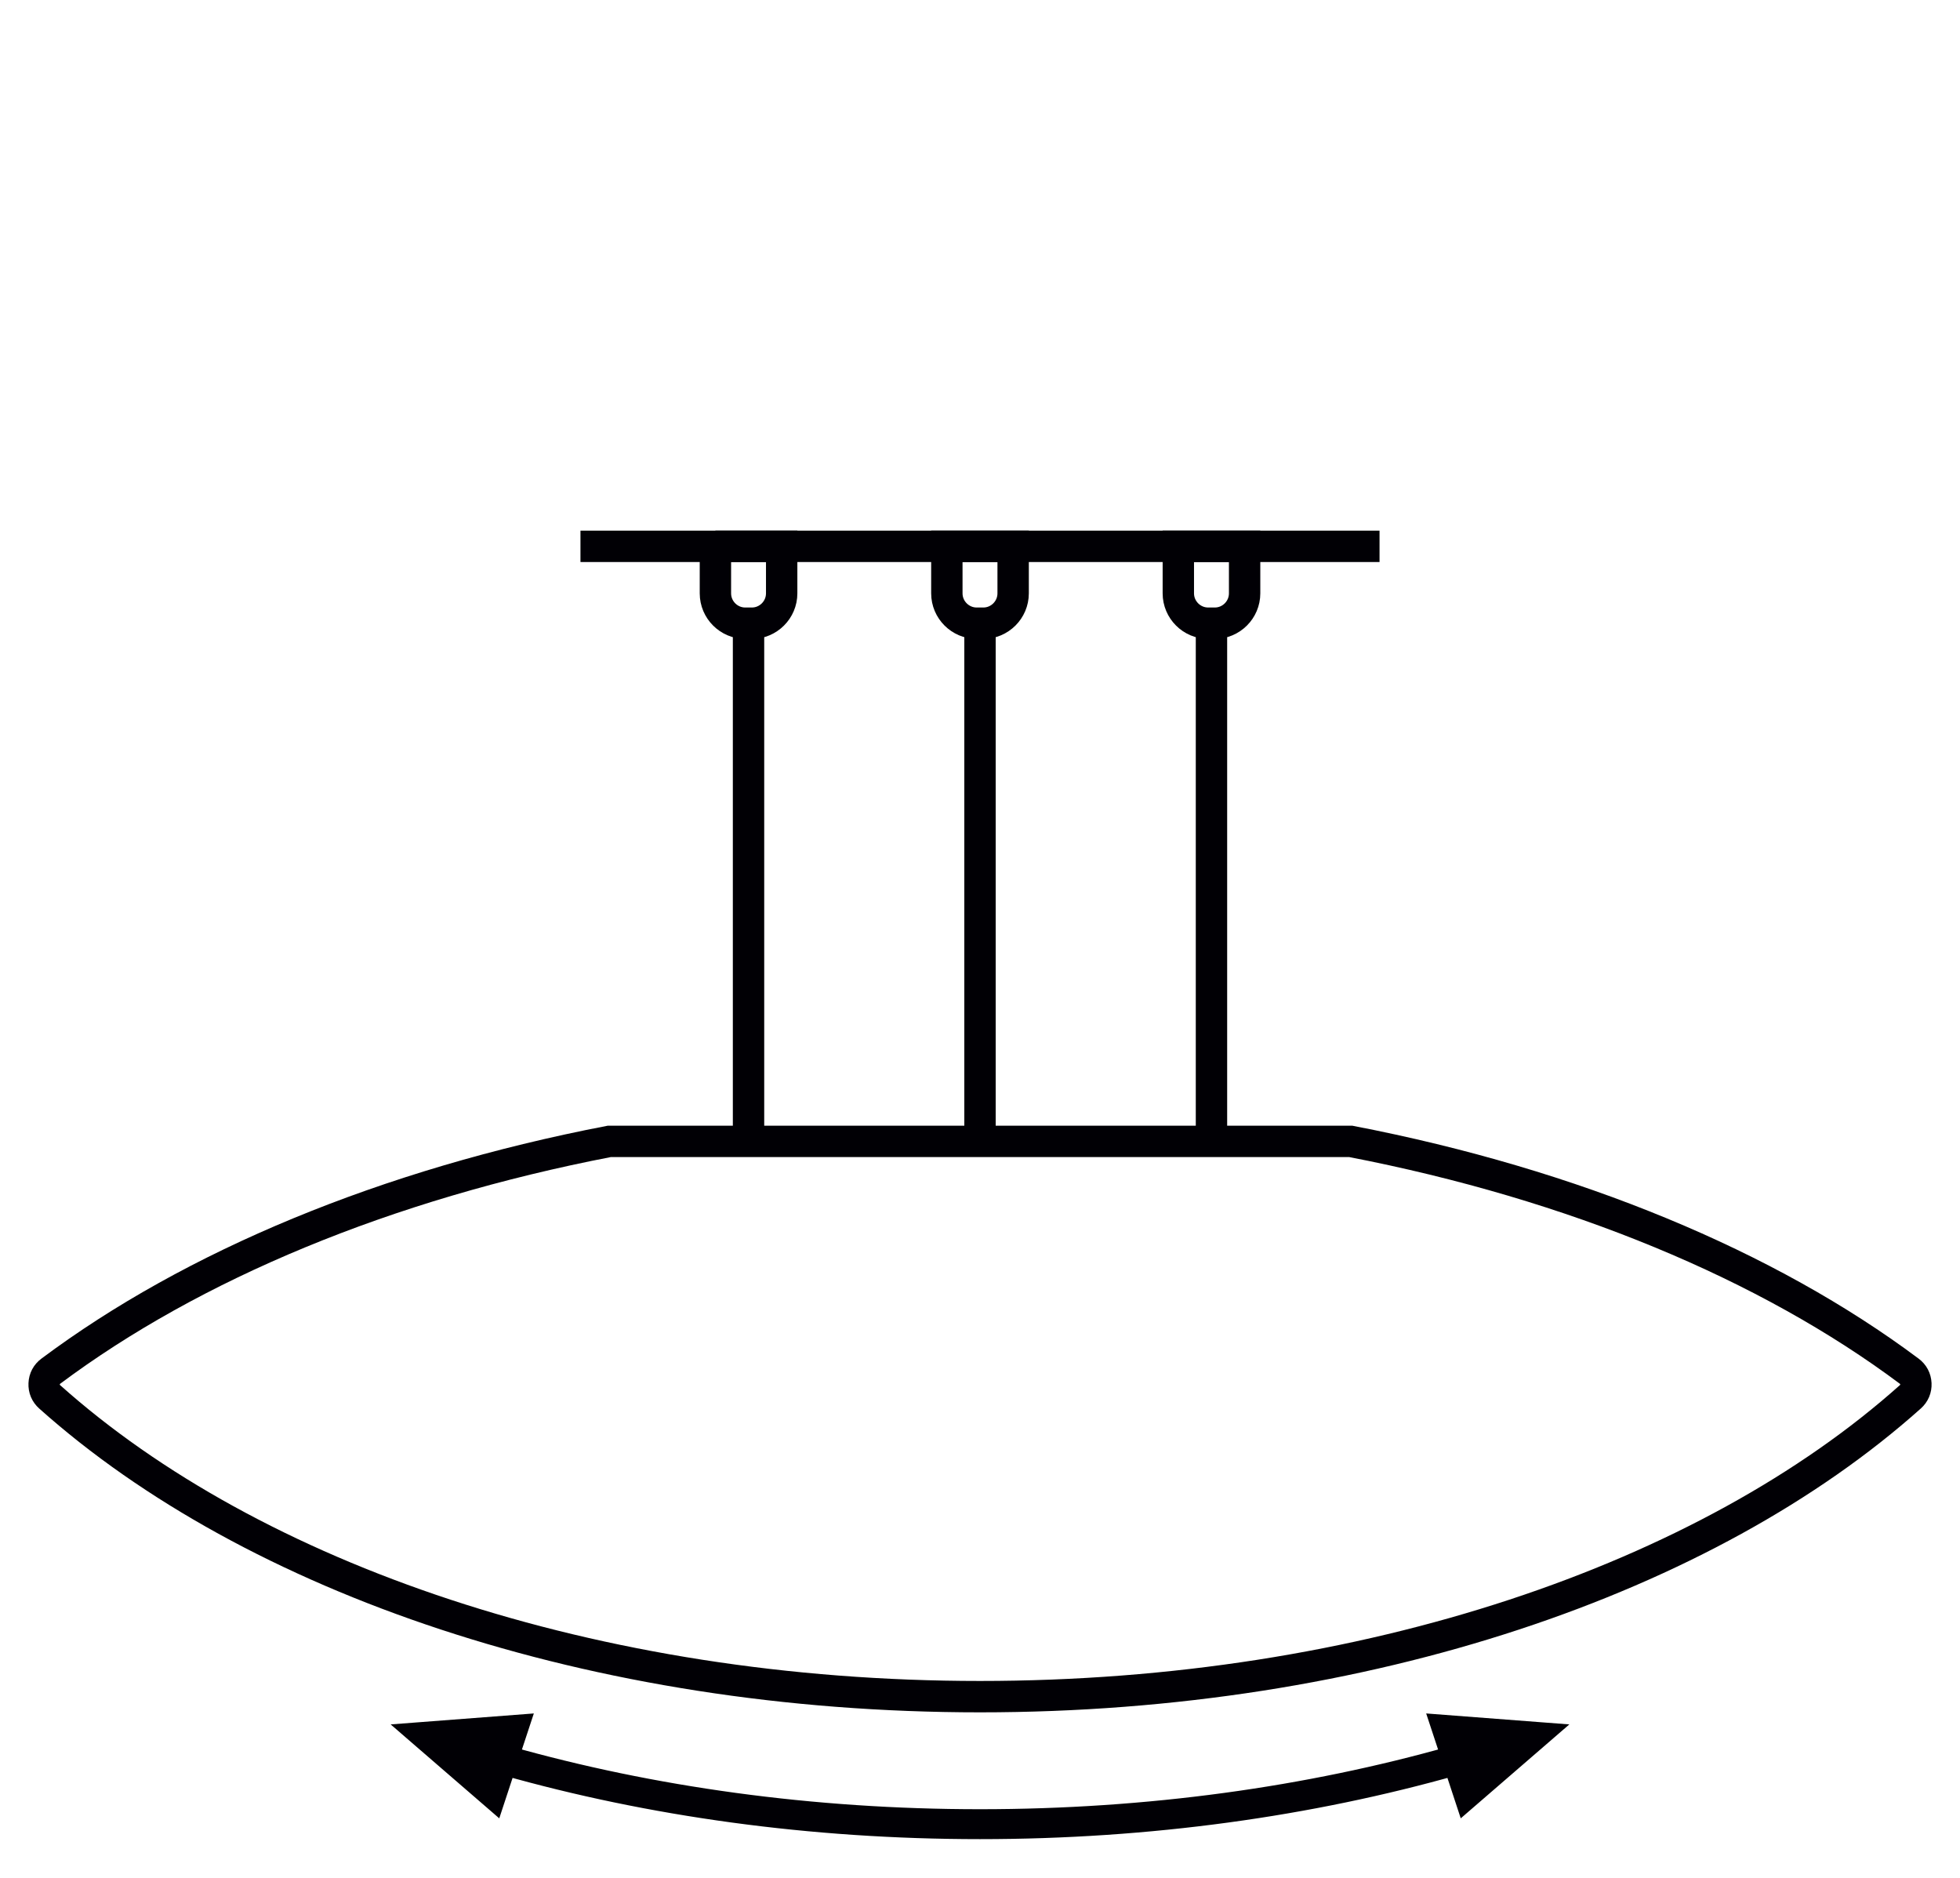 <?xml version="1.0" encoding="UTF-8"?> <!-- Generator: Adobe Illustrator 17.0.0, SVG Export Plug-In . SVG Version: 6.00 Build 0) --> <svg xmlns="http://www.w3.org/2000/svg" xmlns:xlink="http://www.w3.org/1999/xlink" id="Слой_1" x="0px" y="0px" width="61.974px" height="59.36px" viewBox="0 0 61.974 59.36" xml:space="preserve"> <path fill-rule="evenodd" clip-rule="evenodd" fill="#010005" d="M16.05,55.551l0.326-0.988l-3.148,0.241l2.388,2.065l0.359-1.089 l0.002-0.005c4.563,1.292,9.649,2.013,15.01,2.013c5.362,0,10.448-0.721,15.01-2.013l0.002,0.005l0.359,1.089l2.388-2.065 l-3.148-0.241l0.326,0.988c-4.539,1.284-9.6,2-14.937,2S20.589,56.834,16.05,55.551z"></path> <path fill="none" stroke="#010005" stroke-width="0.709" stroke-miterlimit="22.926" d="M16.05,55.551l0.326-0.988l-3.148,0.241 l2.388,2.065l0.359-1.089l0.002-0.005c4.563,1.292,9.649,2.013,15.01,2.013c5.362,0,10.448-0.721,15.01-2.013l0.002,0.005 l0.359,1.089l2.388-2.065l-3.148-0.241l0.326,0.988c-4.539,1.284-9.6,2-14.937,2S20.589,56.834,16.05,55.551z"></path> <line fill="none" stroke="#010005" stroke-width="0.992" stroke-miterlimit="22.926" x1="43.62" y1="17.272" x2="18.354" y2="17.272"></line> <line fill="none" stroke="#010005" stroke-width="0.992" stroke-miterlimit="22.926" x1="23.668" y1="19.956" x2="23.668" y2="36.083"></line> <path fill="none" stroke="#010005" stroke-width="0.992" stroke-miterlimit="22.926" d="M22.62,17.272h2.096v1.487 c0,0.519-0.424,0.943-0.942,0.943h-0.211c-0.518,0-0.942-0.424-0.942-0.943V17.272z"></path> <line fill="none" stroke="#010005" stroke-width="0.992" stroke-miterlimit="22.926" x1="38.306" y1="19.956" x2="38.306" y2="36.083"></line> <path fill="none" stroke="#010005" stroke-width="0.992" stroke-miterlimit="22.926" d="M37.258,17.272h2.096v1.487 c0,0.519-0.424,0.943-0.942,0.943h-0.211c-0.518,0-0.943-0.424-0.943-0.943V17.272z"></path> <line fill="none" stroke="#010005" stroke-width="0.992" stroke-miterlimit="22.926" x1="30.987" y1="19.956" x2="30.987" y2="36.083"></line> <path fill="none" stroke="#010005" stroke-width="0.992" stroke-miterlimit="22.926" d="M29.939,17.272h2.096v1.487 c0,0.519-0.424,0.943-0.942,0.943h-0.211c-0.518,0-0.943-0.424-0.943-0.943V17.272z"></path> <path fill="none" stroke="#010005" stroke-width="0.992" stroke-miterlimit="22.926" d="M60.404,44.159 c-6.402,5.721-17.188,9.479-29.417,9.479c-12.229,0-23.016-3.757-29.417-9.479c-0.121-0.108-0.181-0.251-0.174-0.413 c0.007-0.163,0.08-0.3,0.21-0.397c4.474-3.343,10.596-5.903,17.657-7.265h23.449c7.061,1.363,13.183,3.922,17.657,7.265 c0.13,0.097,0.202,0.234,0.21,0.397C60.586,43.908,60.526,44.05,60.404,44.159z"></path> </svg> 